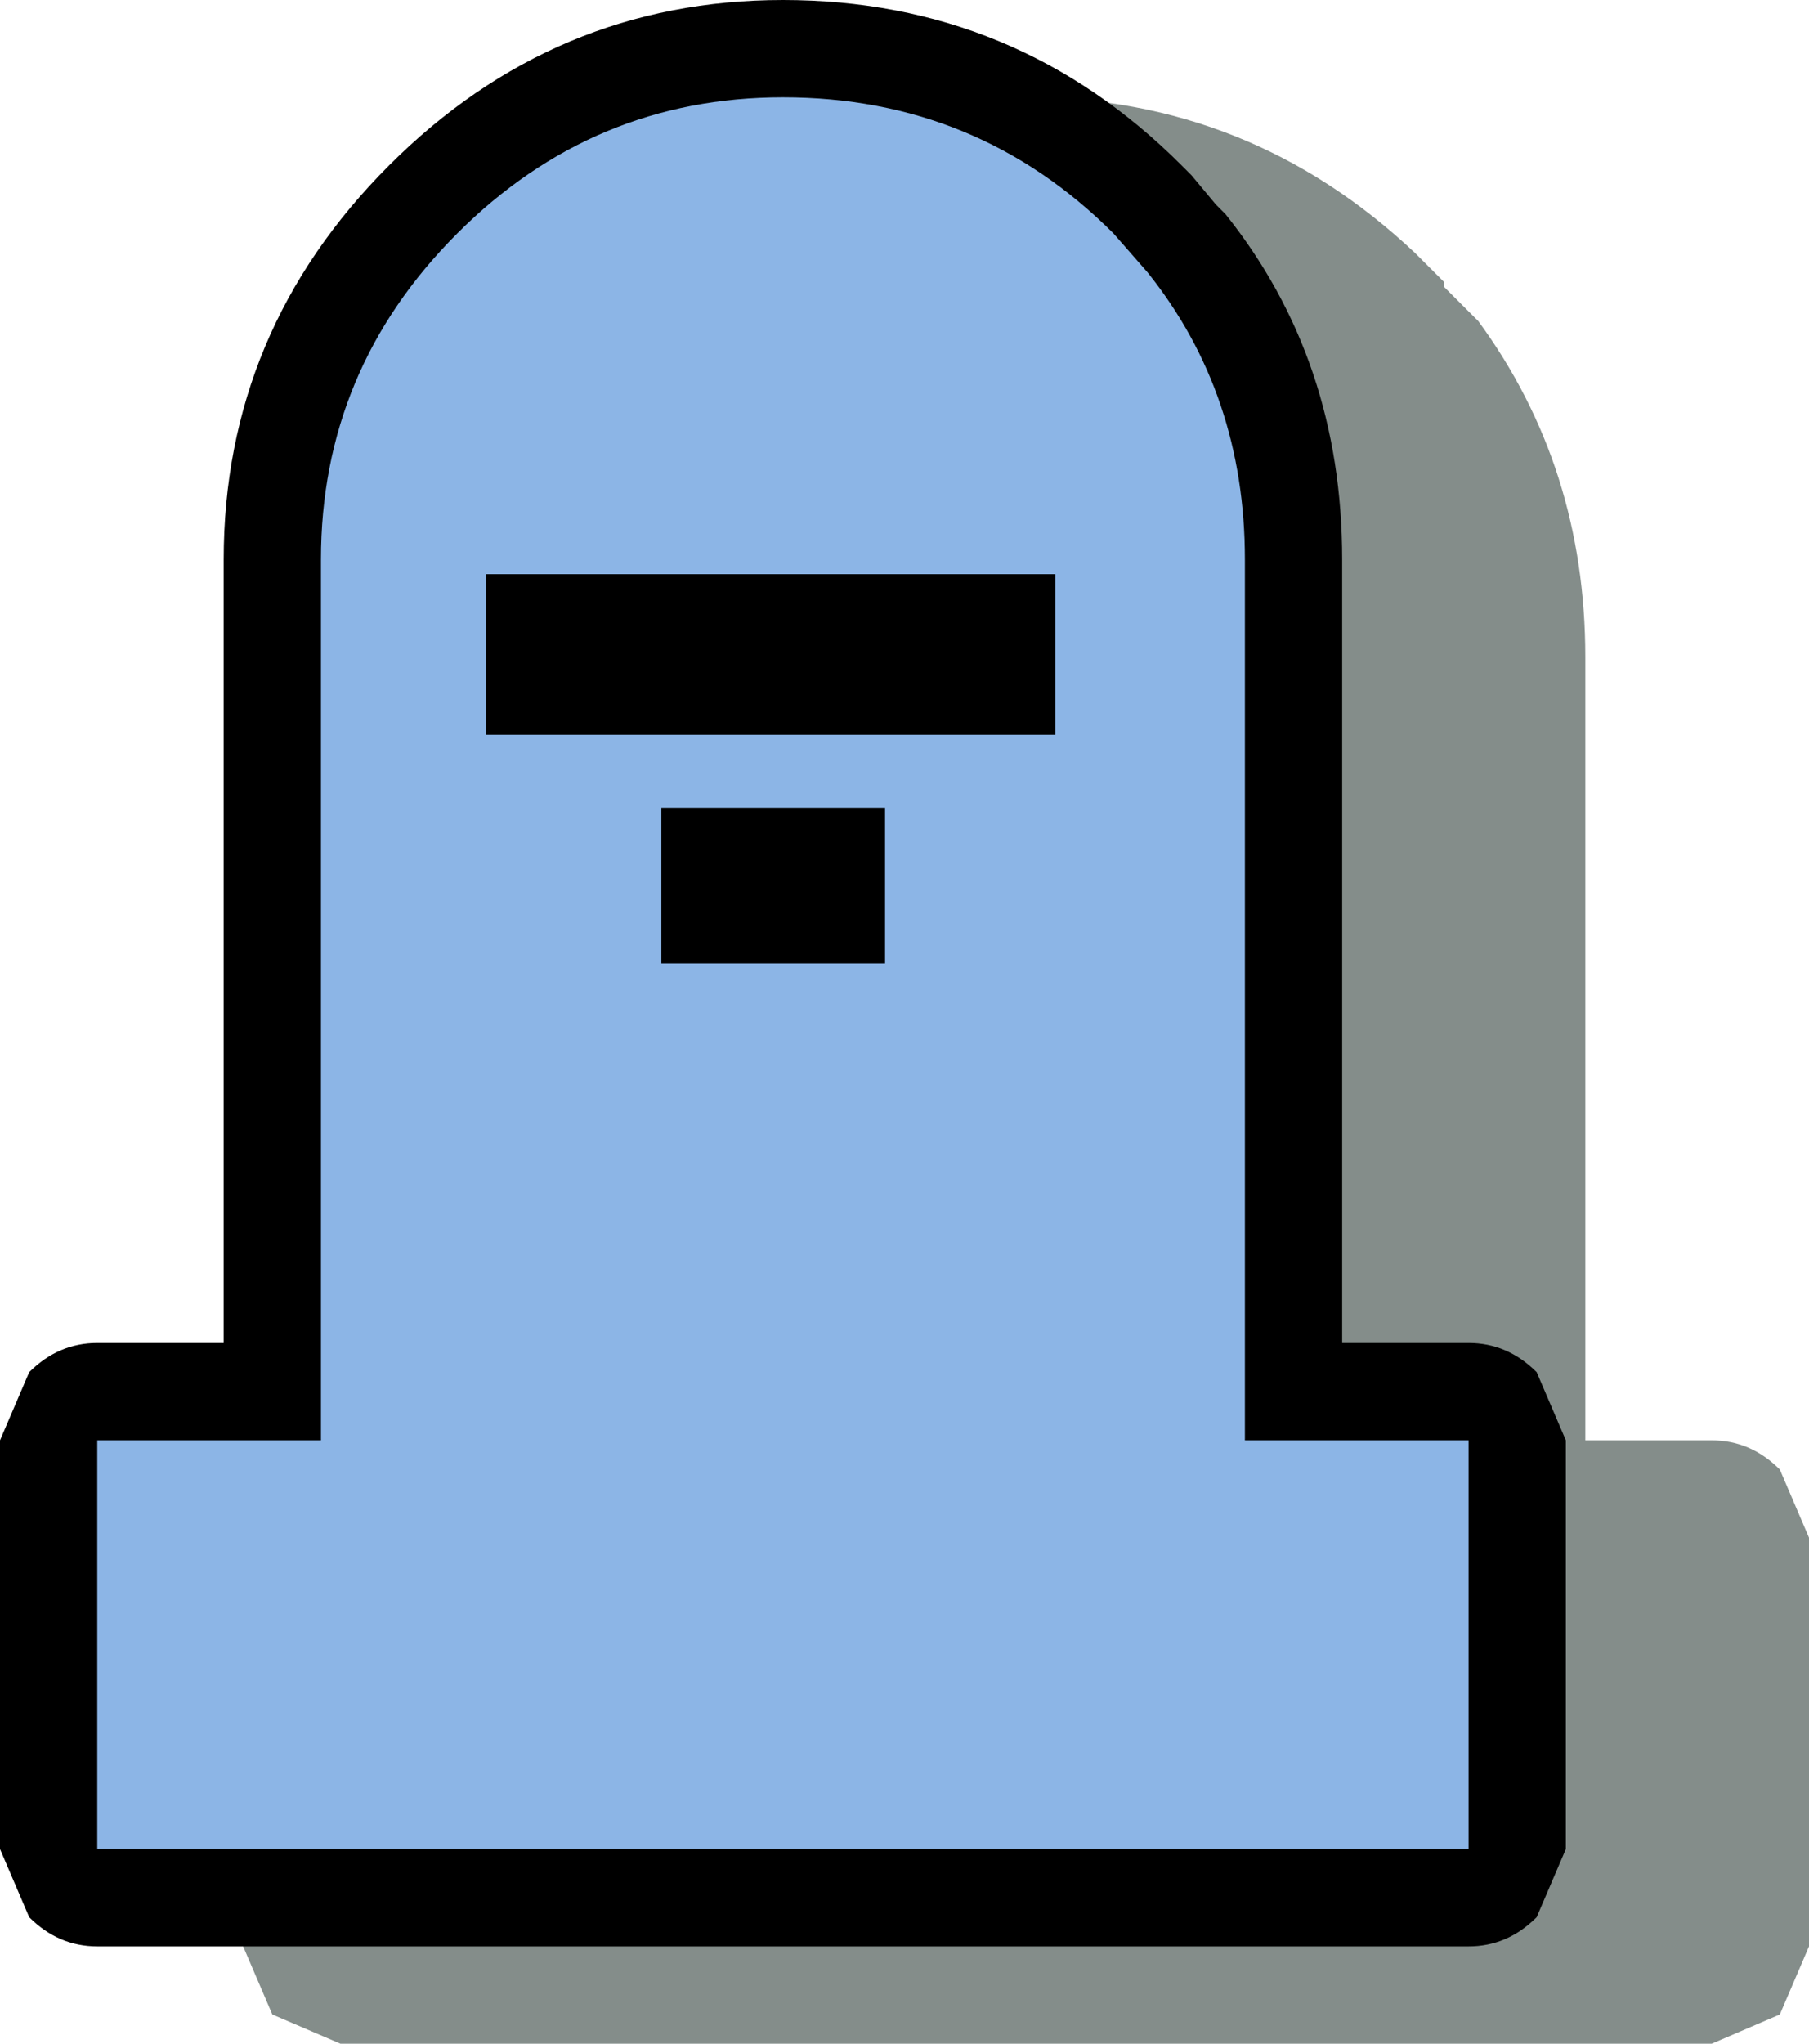 <?xml version="1.0" encoding="UTF-8" standalone="no"?>
<svg xmlns:ffdec="https://www.free-decompiler.com/flash" xmlns:xlink="http://www.w3.org/1999/xlink" ffdec:objectType="frame" height="31.5px" width="27.9px" xmlns="http://www.w3.org/2000/svg">
  <g transform="matrix(1.5, 0.0, 0.0, 1.5, 12.075, 15.0)">
    <use ffdec:characterId="337" height="21.0" transform="matrix(1.0, 0.0, 0.0, 1.0, -8.05, -10.0)" width="18.6" xlink:href="#shape0"/>
  </g>
  <defs>
    <g id="shape0" transform="matrix(1.0, 0.0, 0.0, 1.0, 8.05, 10.0)">
      <path d="M6.8 -7.1 L6.8 -7.05 6.85 -7.0 7.15 -6.7 Q8.25 -5.2 8.25 -3.25 L8.25 4.8 9.55 4.8 Q9.95 4.8 10.25 5.1 L10.55 5.8 10.55 10.0 10.25 10.7 9.55 11.0 -4.55 11.0 -5.25 10.7 -5.55 10.0 -5.55 5.8 -5.25 5.1 Q-4.95 4.8 -4.55 4.8 L-3.25 4.8 -3.25 -3.25 Q-3.25 -5.6 -1.55 -7.3 0.15 -9.0 2.5 -9.0 4.8 -9.0 6.5 -7.4 L6.8 -7.1" fill="#081a15" fill-opacity="0.498" fill-rule="evenodd" stroke="none"/>
      <path d="M4.2 -8.2 L4.45 -7.9 4.5 -7.85 4.55 -7.8 Q5.75 -6.3 5.75 -4.25 L5.75 3.8 7.05 3.8 Q7.45 3.8 7.75 4.1 L8.05 4.8 8.05 9.0 7.75 9.7 Q7.45 10.0 7.05 10.0 L-7.05 10.0 Q-7.45 10.0 -7.75 9.7 L-8.05 9.0 -8.05 4.8 -7.75 4.1 Q-7.45 3.8 -7.05 3.8 L-5.75 3.8 -5.75 -4.25 Q-5.75 -6.6 -4.05 -8.3 -2.35 -10.0 0.0 -10.0 2.4 -10.0 4.1 -8.3 L4.2 -8.2" fill="#000000" fill-rule="evenodd" stroke="none"/>
      <path d="M2.8 -4.1 L-3.05 -4.1 -3.05 -2.45 2.8 -2.45 2.8 -4.1 M3.75 -7.2 Q4.75 -5.95 4.75 -4.25 L4.75 4.8 7.05 4.8 7.05 9.0 -7.05 9.0 -7.05 4.8 -4.75 4.8 -4.75 -4.25 Q-4.75 -6.2 -3.35 -7.6 -1.95 -9.0 0.0 -9.0 2.0 -9.0 3.4 -7.6 L3.75 -7.2 M1.05 -0.1 L1.05 -1.7 -1.25 -1.7 -1.25 -0.1 1.05 -0.1" fill="#8cb5e6" fill-rule="evenodd" stroke="none"/>
    </g>
  </defs>
</svg>
